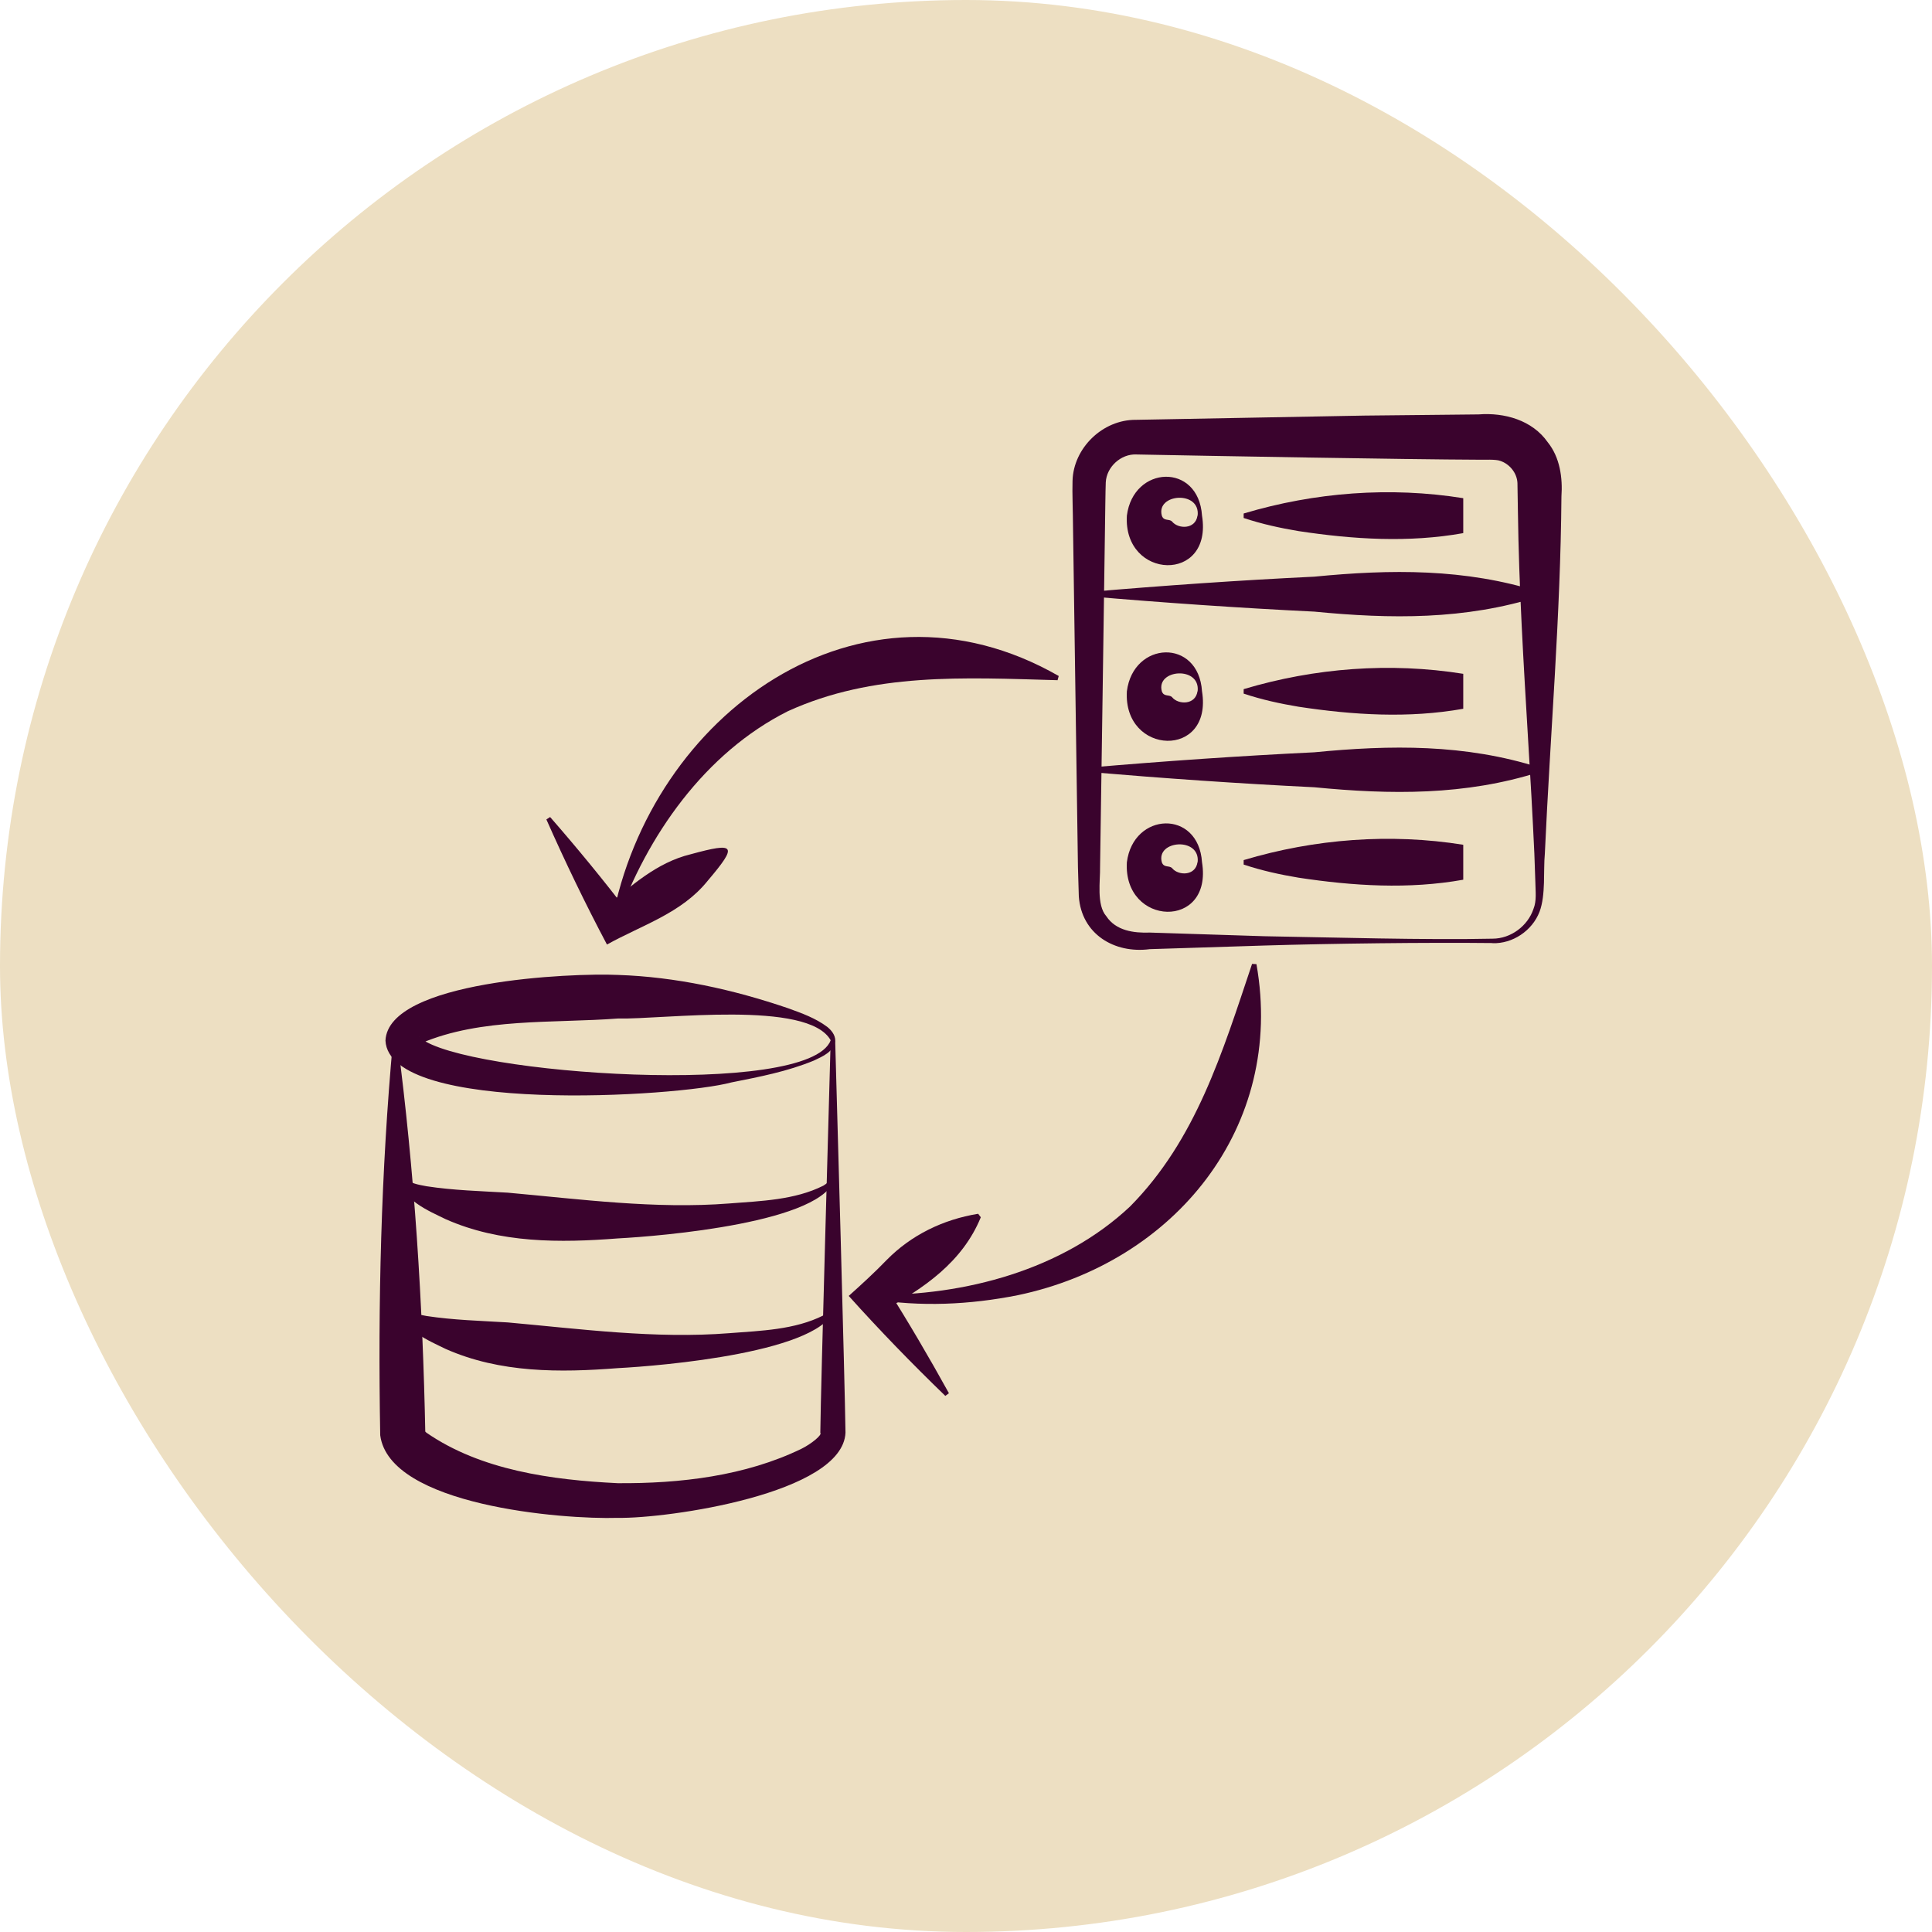 <svg width="56" height="56" viewBox="0 0 56 56" fill="none" xmlns="http://www.w3.org/2000/svg">
<rect width="56" height="56" rx="28" fill="#EDDFC2"/>
<g clip-path="url(#clip0_132_1643)">
<path d="M24.207 30.159C24.17 30.492 23.845 30.619 23.591 30.741C22.823 31.058 22.008 31.214 21.198 31.375C19.649 31.797 11.283 32.312 11.173 30.163C11.249 28.428 16.576 28.196 17.914 28.259C19.585 28.314 21.253 28.682 22.836 29.222C23.233 29.365 23.638 29.509 23.98 29.766C24.089 29.855 24.207 29.986 24.212 30.163L24.207 30.159ZM24.081 30.159C23.435 28.973 19.206 29.555 17.91 29.522C16.035 29.665 13.946 29.496 12.207 30.239C12.114 30.307 12.199 30.256 12.182 30.155C12.186 30.053 12.101 30.011 12.19 30.091C13.465 31.142 23.444 31.831 24.077 30.155L24.081 30.159Z" fill="#3A032D"/>
<path d="M24.208 34.118C23.946 35.44 19.126 35.832 17.91 35.896C16.234 36.026 14.495 36.039 12.917 35.338C12.444 35.106 11.579 34.756 11.612 34.118H11.739C11.853 34.3 12.123 34.338 12.364 34.384C13.136 34.503 13.93 34.524 14.715 34.57C16.829 34.76 18.991 35.051 21.139 34.883C22.055 34.811 23.035 34.785 23.866 34.367C23.972 34.304 24.064 34.22 24.077 34.114H24.204L24.208 34.118Z" fill="#3A032D"/>
<path d="M24.208 37.879C23.946 39.2 19.126 39.593 17.91 39.656C16.234 39.787 14.495 39.8 12.917 39.099C12.444 38.867 11.579 38.517 11.612 37.879H11.739C11.853 38.061 12.123 38.099 12.364 38.145C13.136 38.263 13.93 38.284 14.715 38.331C16.829 38.521 18.991 38.812 21.139 38.643C22.055 38.572 23.035 38.546 23.866 38.128C23.972 38.065 24.064 37.98 24.077 37.875H24.204L24.208 37.879Z" fill="#3A032D"/>
<path d="M24.208 30.159C24.258 31.86 24.486 40.011 24.507 41.526C24.431 43.299 19.332 44.021 17.91 43.996C16.293 44.047 11.287 43.637 11.021 41.602C10.953 37.782 11.042 33.979 11.392 30.163H11.519C12.017 33.967 12.254 37.774 12.329 41.594C12.329 41.548 12.321 41.497 12.296 41.455C12.296 41.455 12.317 41.489 12.359 41.526C13.934 42.616 15.993 42.898 17.905 42.991C19.712 43.004 21.599 42.784 23.228 41.995C23.52 41.852 23.84 41.586 23.777 41.531C23.794 40.058 24.035 31.818 24.077 30.163H24.203L24.208 30.159Z" fill="#3A032D"/>
<path d="M43.262 27.335C41.35 27.314 38.581 27.348 36.639 27.407L33.326 27.512C32.296 27.647 31.346 27.073 31.27 25.98L31.245 25.14C31.215 22.941 31.131 17.331 31.101 15.208C31.101 14.904 31.076 14.254 31.088 13.942C31.11 12.988 31.962 12.16 32.925 12.169L39.547 12.046L42.857 12.012C43.604 11.953 44.414 12.177 44.862 12.819C45.217 13.258 45.297 13.853 45.259 14.393C45.233 17.842 44.934 21.295 44.778 24.743C44.731 25.241 44.807 25.938 44.626 26.423C44.414 26.98 43.84 27.36 43.258 27.339L43.262 27.335ZM43.262 27.208C43.794 27.208 44.284 26.837 44.448 26.347C44.545 26.107 44.507 25.845 44.503 25.566L44.474 24.739C44.423 23.633 44.36 22.532 44.292 21.425C44.161 19.218 44.026 17.01 43.997 14.803L43.984 14.001C43.971 13.709 43.756 13.448 43.486 13.359C43.359 13.308 43.005 13.329 42.87 13.325C40.772 13.317 35.107 13.216 32.937 13.173C32.494 13.152 32.072 13.532 32.051 13.984C32.042 14.203 32.034 14.955 32.03 15.199C32 17.297 31.92 22.962 31.886 25.132C31.895 25.52 31.776 26.229 32.068 26.558C32.346 26.98 32.866 27.048 33.33 27.031L36.643 27.137C38.594 27.17 41.342 27.251 43.266 27.208H43.262Z" fill="#3A032D"/>
<path d="M34.714 14.946C34.798 14.207 33.502 14.305 33.676 14.946C33.735 15.115 33.882 15.03 33.971 15.115C34.148 15.339 34.651 15.351 34.71 14.946H34.714ZM34.841 14.946C35.161 16.913 32.553 16.808 32.663 14.946C32.848 13.486 34.739 13.401 34.841 14.946Z" fill="#3A032D"/>
<path d="M36.052 14.883C38.171 14.697 40.294 14.55 42.413 14.44V15.453C40.83 15.736 39.222 15.634 37.639 15.394C37.107 15.305 36.58 15.191 36.048 15.014V14.887L36.052 14.883ZM36.052 14.883C38.112 14.267 40.298 14.102 42.413 14.44V15.453C40.29 15.343 38.167 15.195 36.052 15.01V14.883Z" fill="#3A032D"/>
<path d="M31.565 17.158C33.739 16.972 35.917 16.82 38.095 16.715C40.299 16.5 42.468 16.47 44.625 17.158V17.285C42.468 17.973 40.299 17.943 38.095 17.728C35.917 17.622 33.739 17.471 31.565 17.285V17.158Z" fill="#3A032D"/>
<path d="M34.714 20.037C34.798 19.298 33.502 19.395 33.676 20.037C33.735 20.206 33.882 20.121 33.971 20.206C34.148 20.43 34.651 20.442 34.71 20.037H34.714ZM34.841 20.037C35.161 22.004 32.553 21.898 32.663 20.037C32.848 18.576 34.739 18.492 34.841 20.037Z" fill="#3A032D"/>
<path d="M36.052 19.974C38.171 19.788 40.294 19.64 42.413 19.531V20.544C40.83 20.826 39.222 20.725 37.639 20.485C37.107 20.396 36.58 20.282 36.048 20.105V19.978L36.052 19.974ZM36.052 19.974C38.112 19.358 40.298 19.193 42.413 19.531V20.544C40.29 20.434 38.167 20.286 36.052 20.101V19.974Z" fill="#3A032D"/>
<path d="M31.565 22.249C33.739 22.063 35.917 21.911 38.095 21.806C40.299 21.59 42.468 21.561 44.625 22.249V22.376C42.468 23.064 40.299 23.034 38.095 22.819C35.917 22.713 33.739 22.561 31.565 22.376V22.249Z" fill="#3A032D"/>
<path d="M34.714 24.992C34.798 24.254 33.502 24.351 33.676 24.992C33.735 25.161 33.882 25.077 33.971 25.161C34.148 25.385 34.651 25.398 34.71 24.992H34.714ZM34.841 24.992C35.161 26.959 32.553 26.854 32.663 24.992C32.848 23.532 34.739 23.452 34.841 24.992Z" fill="#3A032D"/>
<path d="M36.052 24.929C38.171 24.743 40.294 24.596 42.413 24.486V25.499C40.83 25.782 39.222 25.68 37.639 25.44C37.107 25.351 36.58 25.237 36.048 25.06V24.933L36.052 24.929ZM36.052 24.929C38.112 24.313 40.298 24.148 42.413 24.486V25.499C40.29 25.389 38.167 25.241 36.052 25.056V24.929Z" fill="#3A032D"/>
<path d="M15.947 23.684C16.732 24.583 17.492 25.508 18.213 26.453L17.538 26.301C18.302 25.676 19.032 25.001 20.02 24.761C21.32 24.406 21.396 24.49 20.51 25.533C19.758 26.47 18.602 26.816 17.593 27.378C16.964 26.191 16.381 24.98 15.837 23.752L15.942 23.684H15.947Z" fill="#3A032D"/>
<path d="M17.737 26.702C18.86 20.708 24.909 16.285 30.688 19.594L30.654 19.716C27.935 19.64 25.31 19.488 22.836 20.615C20.439 21.818 18.75 24.216 17.864 26.732L17.741 26.702H17.737Z" fill="#3A032D"/>
<path d="M27.399 40.459C26.433 39.526 25.495 38.559 24.601 37.563C24.964 37.238 25.36 36.875 25.698 36.524C26.411 35.798 27.336 35.347 28.353 35.182L28.429 35.283C27.897 36.584 26.77 37.352 25.593 37.989L25.685 37.301C26.323 38.306 26.926 39.336 27.505 40.383L27.403 40.459H27.399Z" fill="#3A032D"/>
<path d="M25.301 37.533C27.968 37.563 30.801 36.807 32.755 34.971C34.667 33.038 35.427 30.518 36.292 27.939L36.419 27.947C37.255 32.667 34.043 36.592 29.501 37.542C28.099 37.821 26.677 37.884 25.288 37.656L25.305 37.529L25.301 37.533Z" fill="#3A032D"/>
</g>
<defs>
<clipPath id="clip0_132_1643">
<rect width="34.271" height="32" fill="white" transform="translate(11 12)"/>
</clipPath>
</defs>
</svg>
